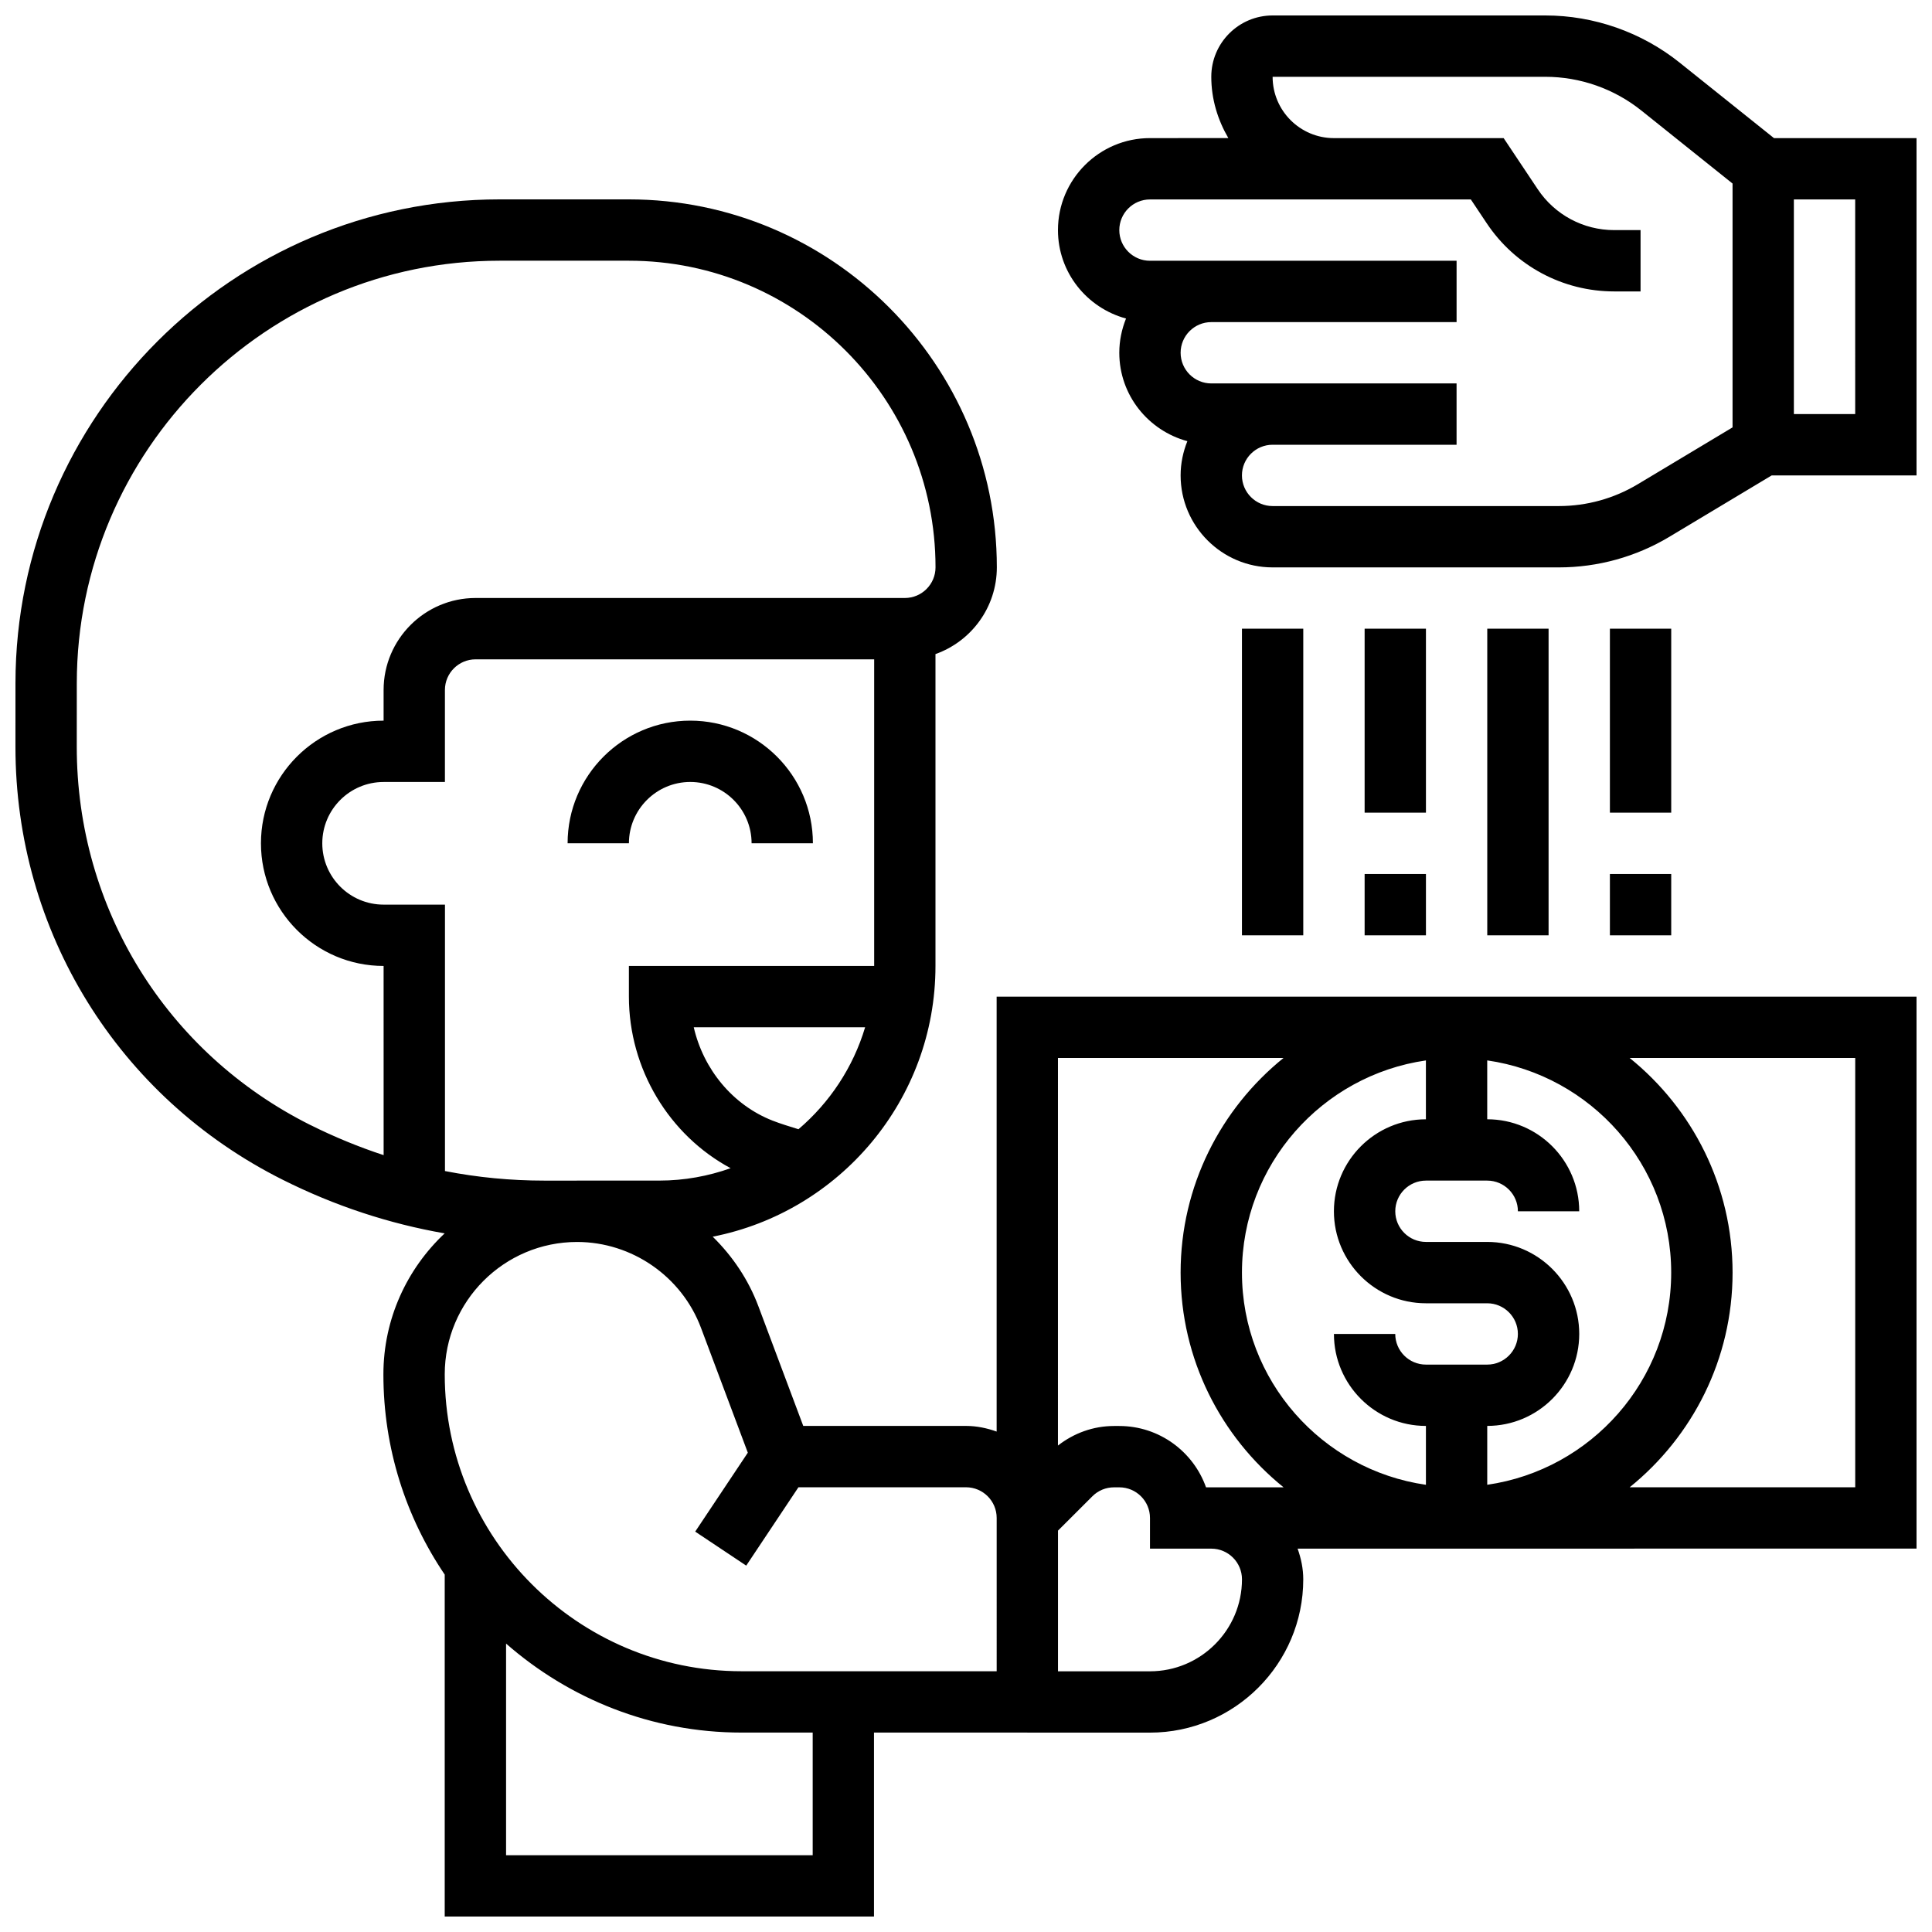 <?xml version="1.0" encoding="UTF-8"?>
<!-- Uploaded to: ICON Repo, www.iconrepo.com, Generator: ICON Repo Mixer Tools -->
<svg width="800px" height="800px" version="1.1" viewBox="144 144 512 512" xmlns="http://www.w3.org/2000/svg">
 <defs>
  <clipPath id="b">
   <path d="m148.09 196h503.81v455.9h-503.81z"/>
  </clipPath>
  <clipPath id="a">
   <path d="m424 148.09h227.9v146.91h-227.9z"/>
  </clipPath>
 </defs>
 <path d="m326.93 351.23c8.965 0 16.25 7.289 16.25 16.25h16.25c0-17.926-14.578-32.504-32.504-32.504s-32.504 14.578-32.504 32.504h16.25c0.008-8.961 7.297-16.25 16.258-16.25z"/>
 <g clip-path="url(#b)">
  <path d="m408.12 408.12v115.26c-2.551-0.91-5.266-1.496-8.125-1.496h-43.125l-11.887-31.707c-2.664-7.102-6.883-13.32-12.109-18.445 33.602-6.59 59.035-36.234 59.035-71.742v-82.652c9.465-3.348 16.262-12.383 16.262-22.988 0-53.77-43.742-97.512-97.512-97.512h-34.273c-70.703 0-128.25 57.523-128.29 128.23l-0.004 16.816c-0.023 48.934 27.148 92.93 70.914 114.81 13.742 6.875 28.074 11.598 42.832 14.164-9.961 9.367-16.234 22.637-16.234 37.375 0 19.641 5.996 37.898 16.25 53.055v90.613h113.76v-48.754h40.629v0.016h32.504c22.402 0 40.629-18.227 40.629-40.629 0-2.859-0.586-5.574-1.496-8.125l164.02-0.02v-146.27zm113.76 16.902v15.602c-13.441 0-24.379 10.938-24.379 24.379 0 13.441 10.938 24.379 24.379 24.379h16.25c4.477 0 8.125 3.641 8.125 8.125s-3.648 8.125-8.125 8.125h-16.25c-4.477 0-8.125-3.641-8.125-8.125h-16.25c0 13.441 10.938 24.379 24.379 24.379v15.602c-27.523-3.965-48.754-27.637-48.754-56.23-0.004-28.598 21.23-52.27 48.75-56.234zm16.254 112.46v-15.602c13.441 0 24.379-10.938 24.379-24.379 0-13.441-10.938-24.379-24.379-24.379h-16.25c-4.477 0-8.125-3.641-8.125-8.125s3.648-8.125 8.125-8.125h16.25c4.477 0 8.125 3.641 8.125 8.125h16.25c0-13.441-10.938-24.379-24.379-24.379v-15.602c27.523 3.965 48.754 27.637 48.754 56.23 0.004 28.598-21.227 52.27-48.75 56.234zm-53.988-113.11c-16.609 13.418-27.273 33.918-27.273 56.883 0 22.973 10.668 43.48 27.285 56.898h-20.551c-3.356-9.457-12.391-16.25-22.988-16.25h-1.398c-5.469 0-10.613 1.879-14.855 5.184l0.004-102.71zm-108.49-24.383h-64.992v8.125c0 19.184 10.668 36.73 26.961 45.473-5.906 2.09-12.238 3.281-18.859 3.281l-30.43 0.008h-0.047c-8.93 0-17.738-0.844-26.367-2.535v-70.605h-16.262c-8.965 0-16.25-7.289-16.25-16.25 0-8.965 7.289-16.25 16.25-16.25h16.25v-24.379c0-4.484 3.648-8.125 8.125-8.125h105.63v81.258zm-20.055 43.27c-2.324-0.73-4.672-1.422-6.891-2.293-10.539-4.144-18.285-13.578-20.859-24.727h45.414c-3.184 10.652-9.406 19.98-17.664 27.02zm-129.32-1.105c-38.23-19.113-61.961-57.531-61.938-100.27l0.008-16.812c0.023-61.75 50.293-111.98 112.04-111.98h34.273c44.805 0 81.258 36.453 81.258 81.258 0 4.484-3.648 8.125-8.125 8.125h-113.76c-13.441 0-24.379 10.938-24.379 24.379v8.125c-17.926 0-32.504 14.578-32.504 32.504 0 17.926 14.578 32.504 32.504 32.504l0.008 50.137c-6.582-2.16-13.051-4.816-19.383-7.977zm133.09 193.5h-81.258v-56.086c16.707 14.633 38.508 23.582 62.406 23.582h18.852zm48.758-48.758h-67.609c-43.375 0-78.66-35.289-78.66-78.691 0-19.332 15.734-35.07 35.074-35.07 14.539 0 27.734 9.141 32.836 22.762l12.41 33.082-13.945 20.918 13.523 9.012 13.836-20.766h44.41c4.477 0 8.125 3.641 8.125 8.125zm56.883-32.488c4.477 0 8.125 3.641 8.125 8.125 0 13.441-10.938 24.379-24.379 24.379h-24.379v-37.281l9.117-9.102c1.527-1.527 3.566-2.371 5.746-2.371h1.391c4.477 0 8.125 3.641 8.125 8.125v8.125zm170.64-130.03v113.76l-59.773 0.008c16.605-13.414 27.27-33.922 27.27-56.887 0-22.965-10.66-43.465-27.27-56.883z"/>
 </g>
 <g clip-path="url(#a)">
  <path d="m614.12 180.6-25.051-20.047c-10.051-8.027-22.664-12.457-35.527-12.457h-72.289c-8.965 0-16.25 7.289-16.25 16.25 0 5.949 1.723 11.449 4.519 16.25l-20.773 0.004c-13.441 0-24.379 10.938-24.379 24.379 0 11.238 7.68 20.633 18.039 23.434-1.129 2.812-1.785 5.859-1.785 9.07 0 11.238 7.68 20.633 18.039 23.434-1.129 2.812-1.789 5.859-1.789 9.07 0 13.441 10.938 24.379 24.379 24.379h75.879c10.305 0 20.43-2.805 29.27-8.109l27.117-16.27h38.379v-89.387zm-36.078 91.719c-6.324 3.793-13.547 5.793-20.91 5.793h-75.879c-4.477 0-8.125-3.641-8.125-8.125s3.648-8.125 8.125-8.125h48.754v-16.25h-65.004c-4.477 0-8.125-3.641-8.125-8.125s3.648-8.125 8.125-8.125h65.008v-16.258h-81.258c-4.477 0-8.125-3.641-8.125-8.125 0-4.484 3.648-8.125 8.125-8.125h85.035l4.191 6.281c7.543 11.332 20.18 18.094 33.805 18.094h6.981v-16.25h-6.981c-8.176 0-15.75-4.055-20.281-10.855l-9.02-13.523h-44.977c-8.965 0-16.25-7.289-16.25-16.25h72.289c9.184 0 18.203 3.16 25.387 8.906l24.211 19.379v64.625zm57.605-18.586h-16.25l-0.004-56.883h16.25z"/>
 </g>
 <path d="m473.13 310.61h16.25v81.258h-16.25z"/>
 <path d="m505.64 375.62h16.25v16.25h-16.25z"/>
 <path d="m505.64 310.61h16.25v48.754h-16.25z"/>
 <path d="m570.64 375.62h16.25v16.25h-16.25z"/>
 <path d="m570.64 310.61h16.25v48.754h-16.25z"/>
 <path d="m538.14 310.61h16.25v81.258h-16.25z"/>
</svg>